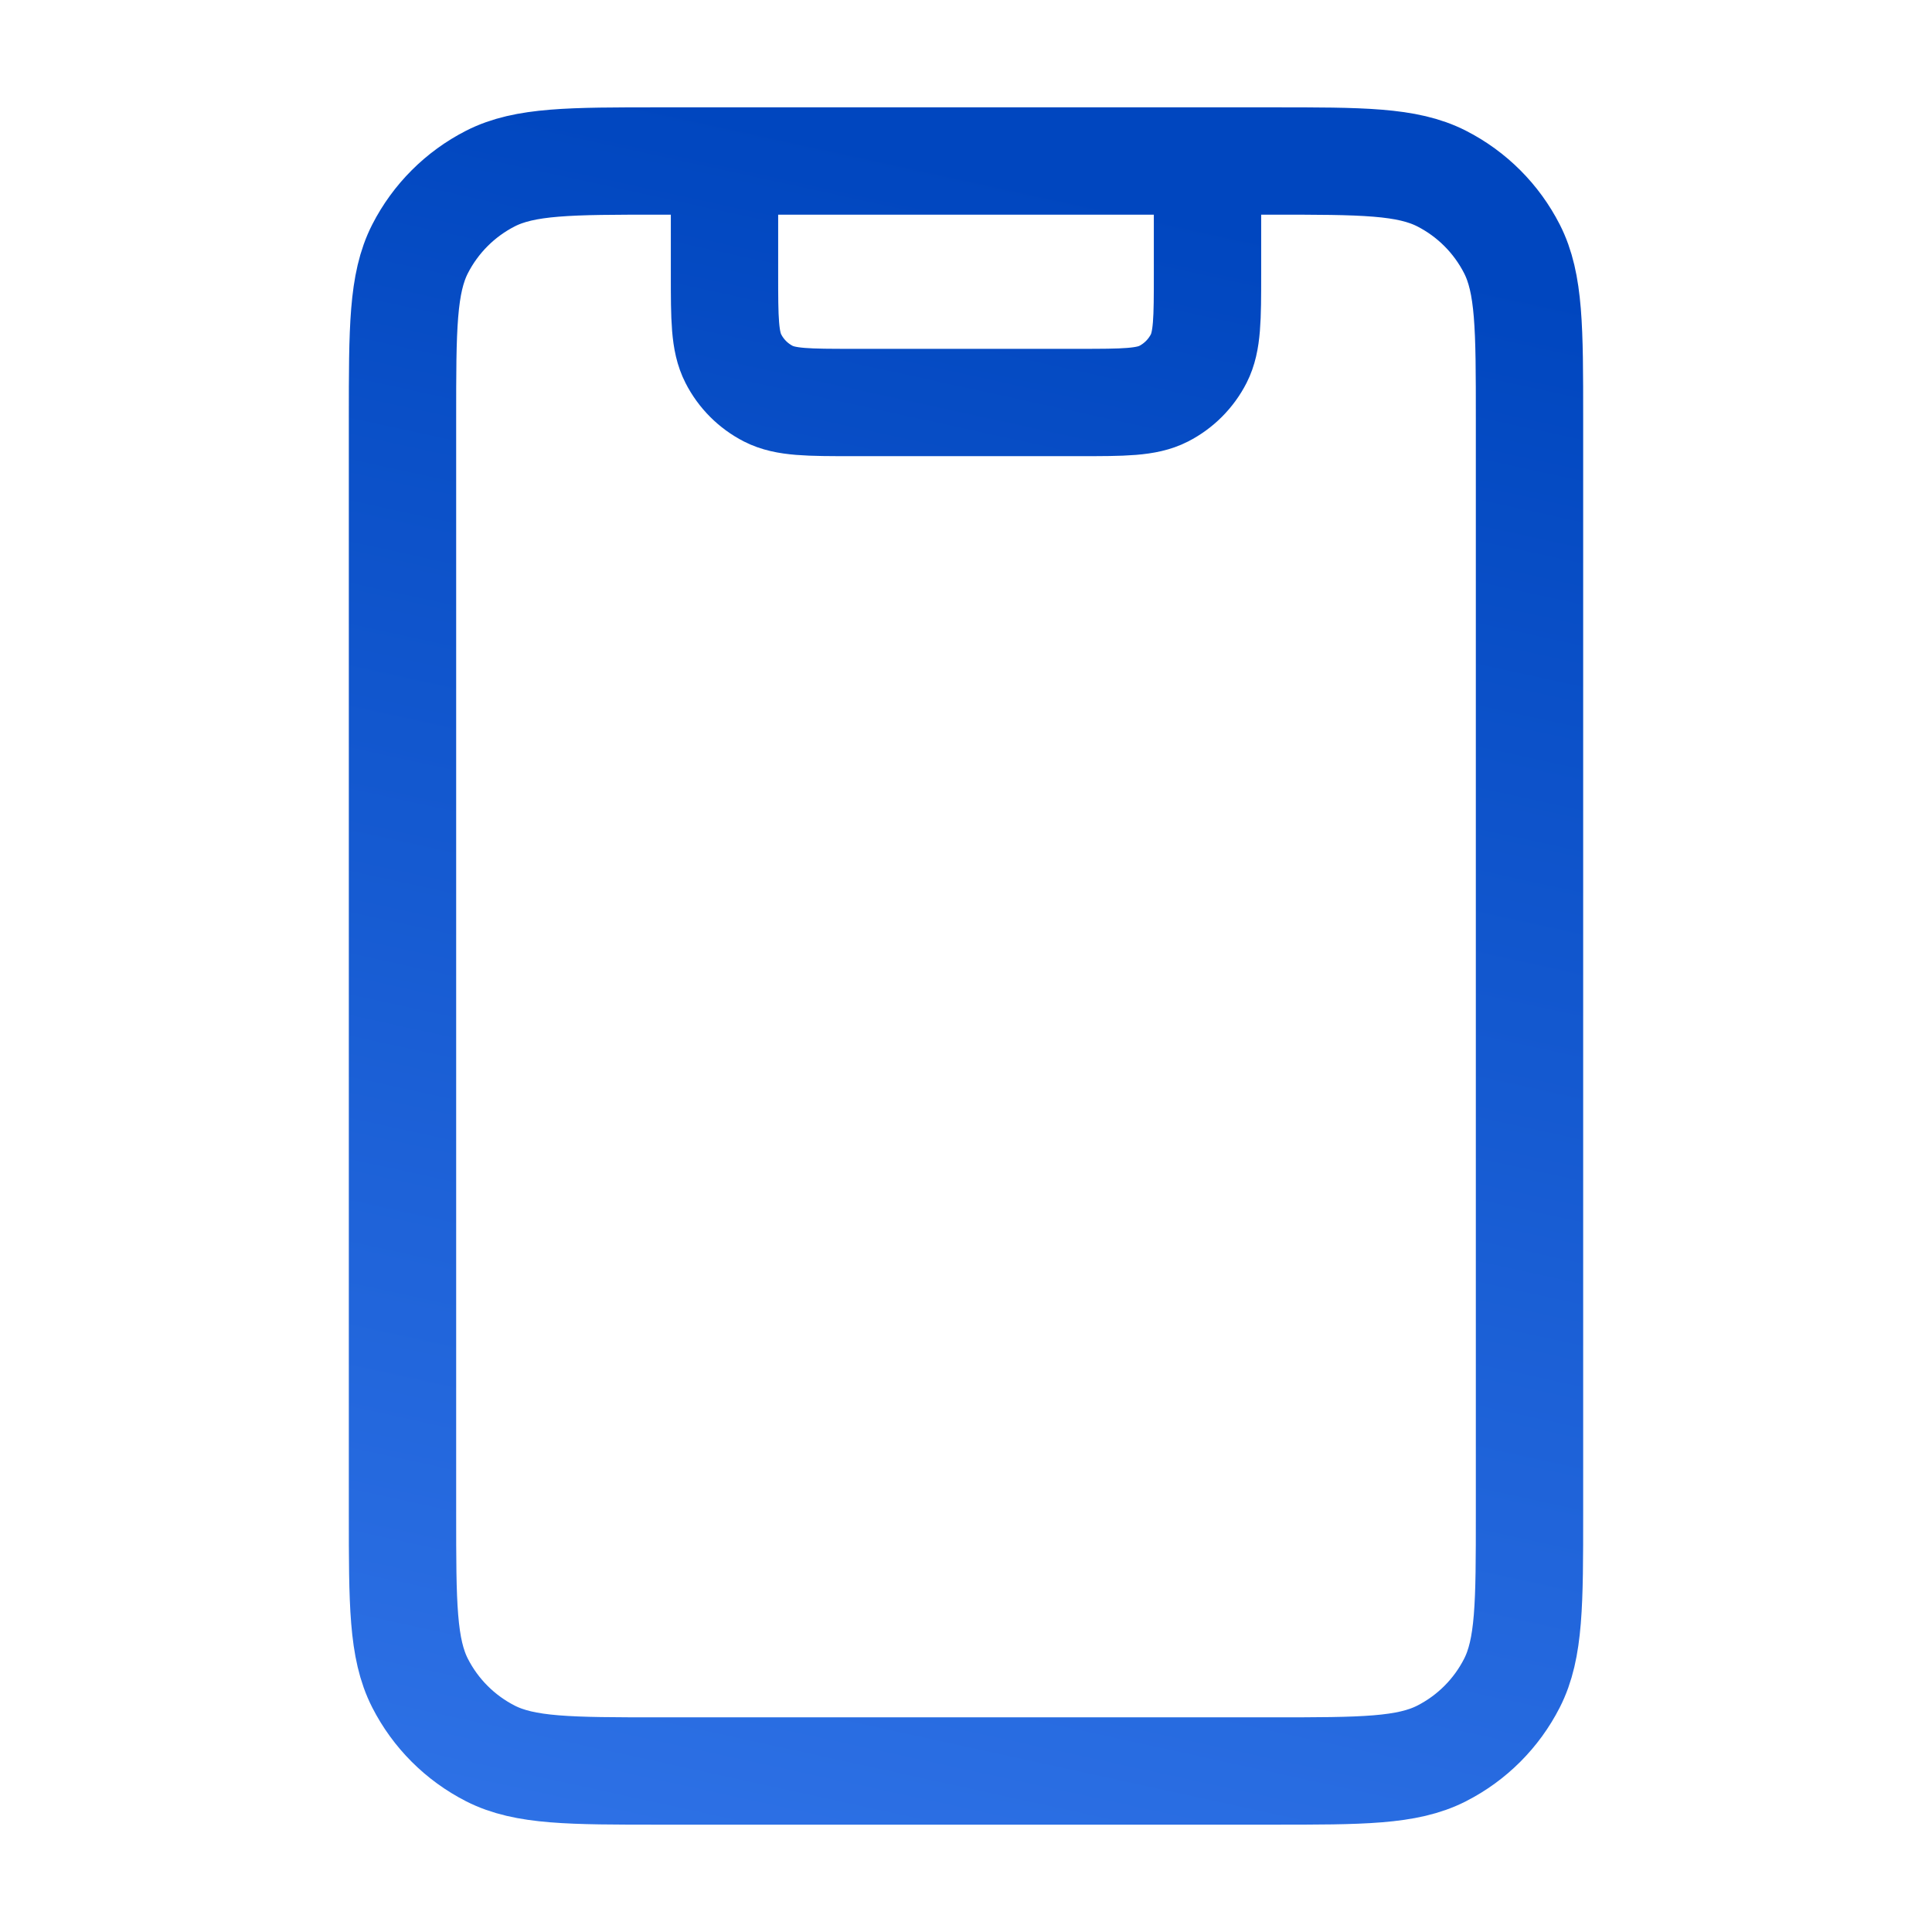 <svg width="36" height="36" viewBox="0 0 36 36" fill="none" xmlns="http://www.w3.org/2000/svg">
<path d="M22.5 3V5.1C22.5 5.94 22.5 6.36 22.337 6.681C22.193 6.963 21.963 7.193 21.681 7.337C21.36 7.5 20.94 7.5 20.1 7.5H15.9C15.06 7.5 14.64 7.5 14.319 7.337C14.037 7.193 13.807 6.963 13.664 6.681C13.5 6.36 13.5 5.94 13.5 5.1V3M12.3 33H23.7C25.38 33 26.22 33 26.862 32.673C27.427 32.385 27.885 31.927 28.173 31.362C28.5 30.72 28.5 29.88 28.5 28.2V7.8C28.5 6.12 28.5 5.28 28.173 4.638C27.885 4.074 27.427 3.615 26.862 3.327C26.22 3 25.38 3 23.7 3H12.3C10.62 3 9.78 3 9.138 3.327C8.574 3.615 8.115 4.074 7.827 4.638C7.5 5.28 7.5 6.12 7.5 7.8V28.2C7.5 29.88 7.5 30.72 7.827 31.362C8.115 31.927 8.574 32.385 9.138 32.673C9.78 33 10.62 33 12.3 33Z" stroke="url(#paint0_linear_4814_19513)" stroke-width="2" stroke-linecap="round" stroke-linejoin="round"/>
<defs>
<linearGradient id="paint0_linear_4814_19513" x1="18" y1="3" x2="10.325" y2="38.165" gradientUnits="userSpaceOnUse">
<stop stop-color="#0046BF"/>
<stop offset="1" stop-color="#3376EA"/>
</linearGradient>
</defs>
</svg>
